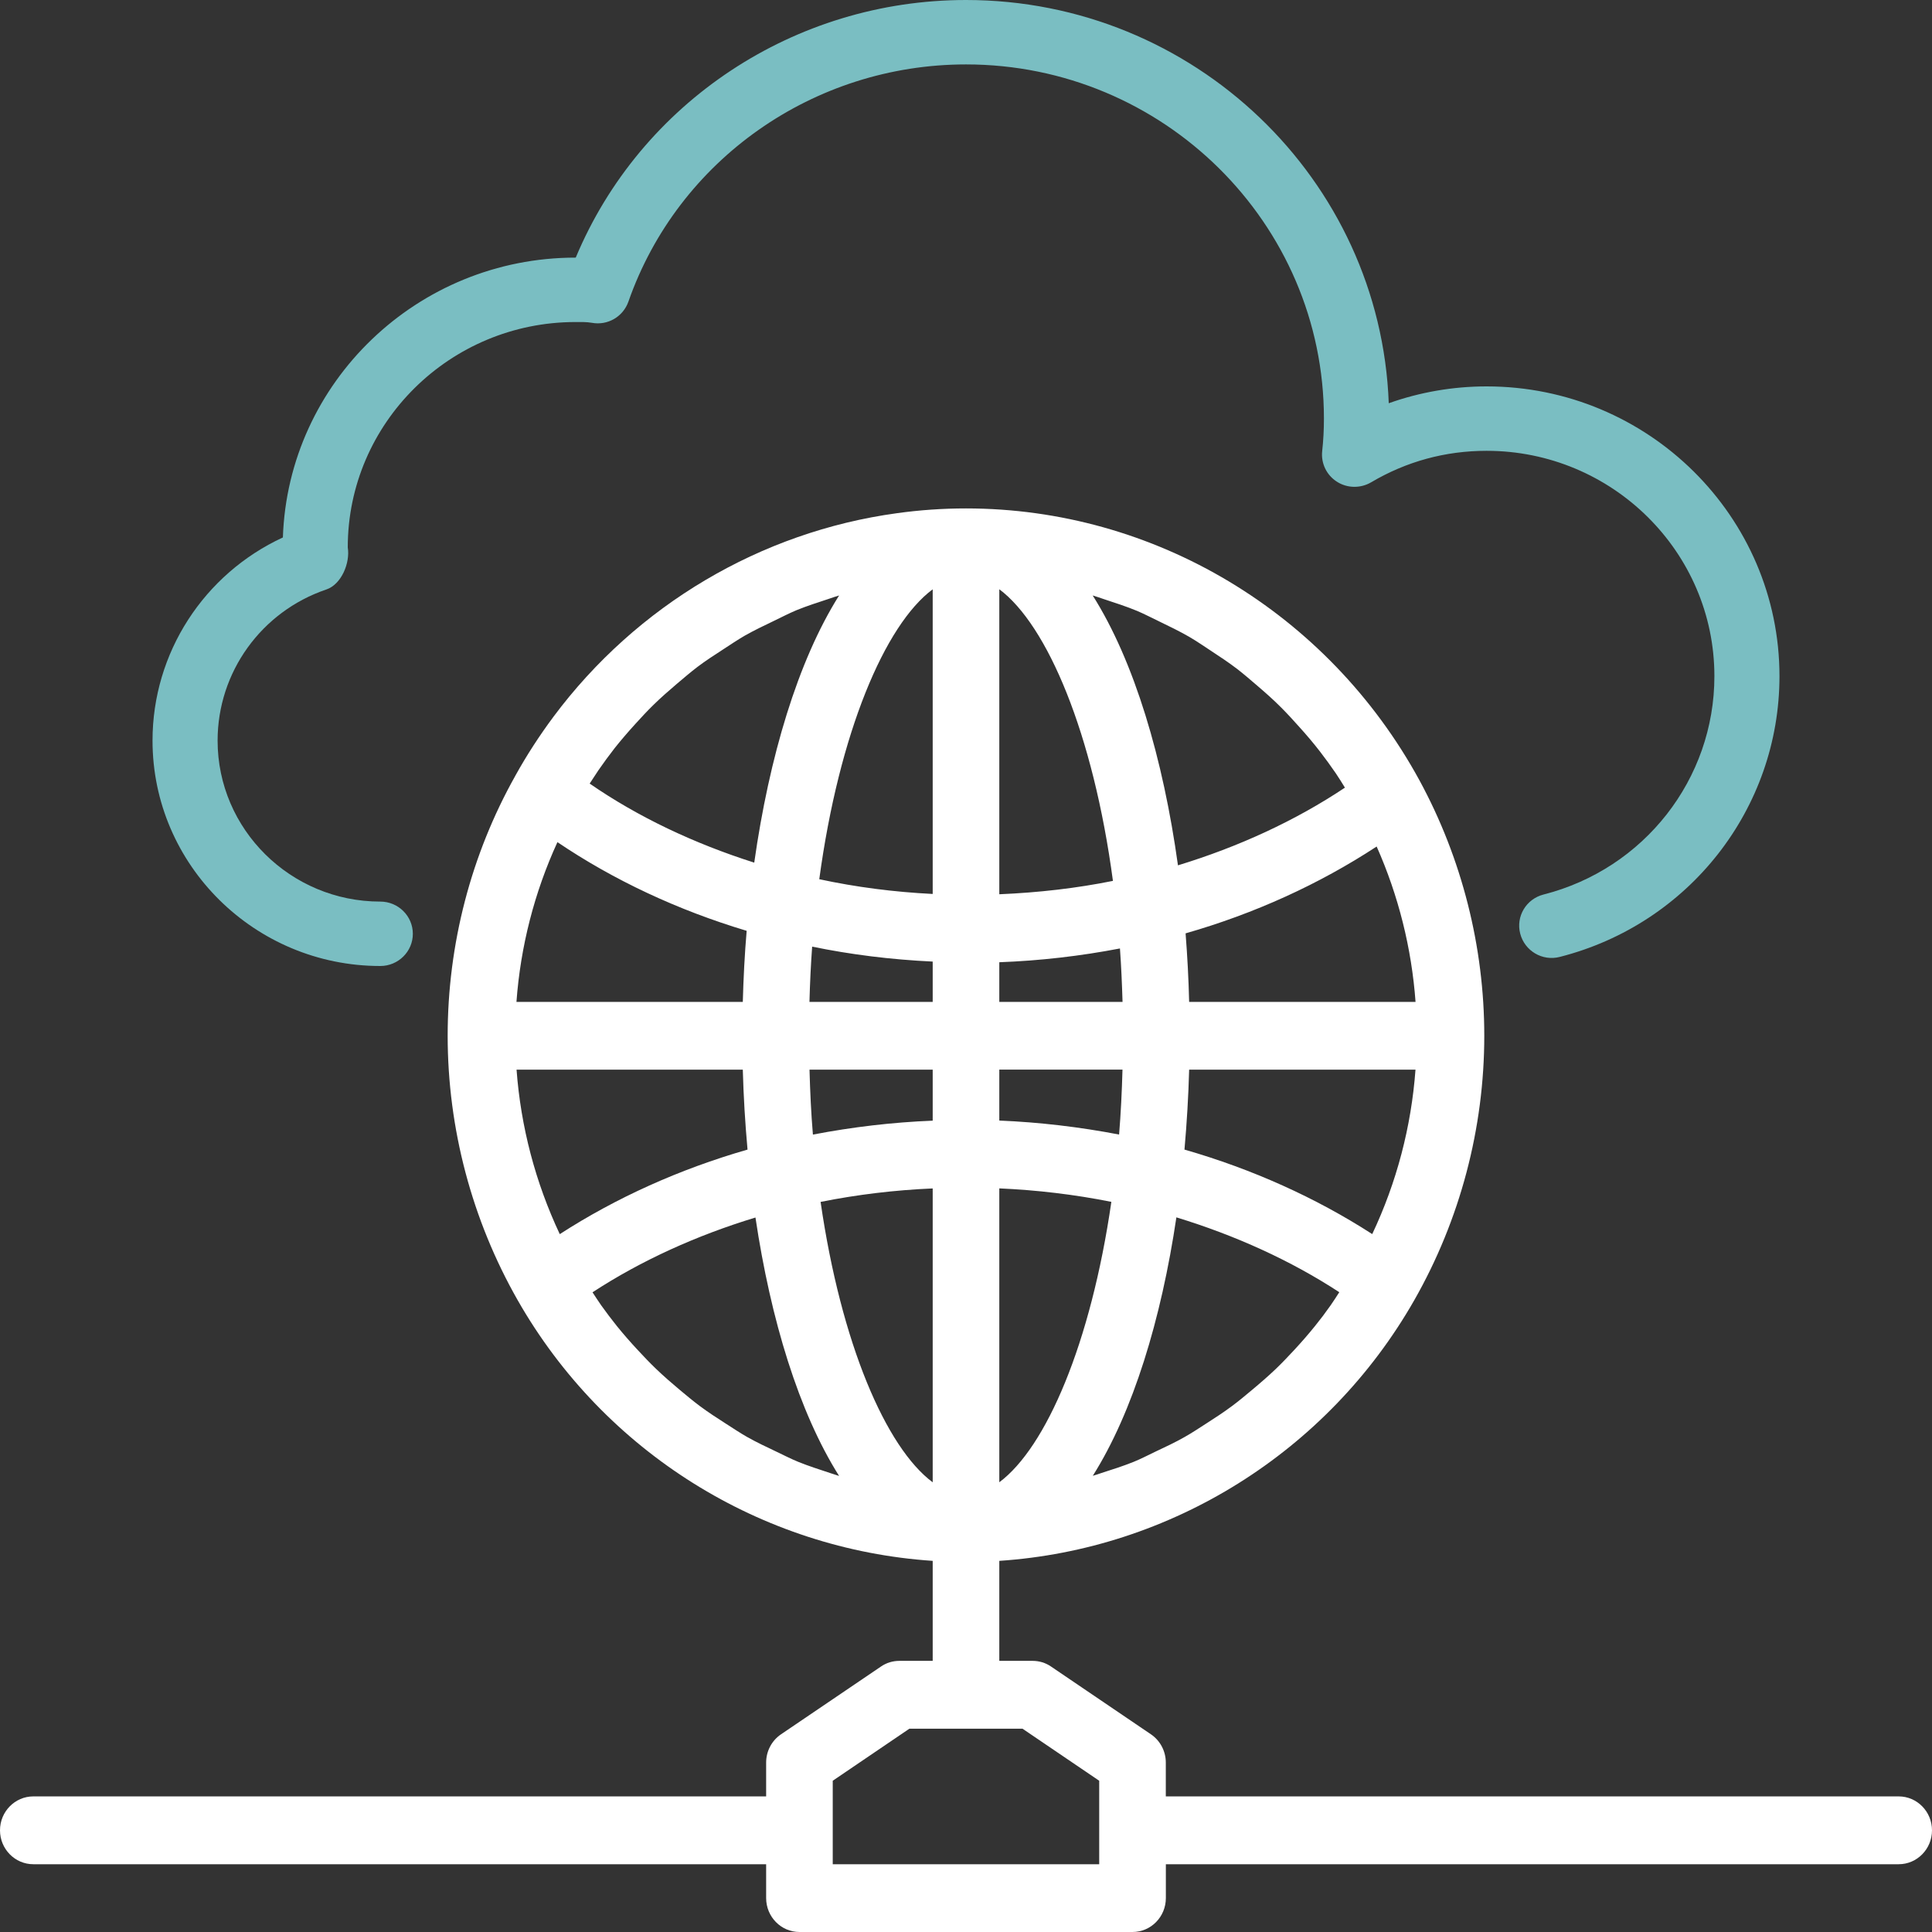 <svg width="38" height="38" viewBox="0 0 38 38" fill="none" xmlns="http://www.w3.org/2000/svg">
<rect x="0" y="0" width="38" height="38" fill="#333333" stroke="none"/>
<path d="M7.48 19C7.833 19 8.12 18.716 8.12 18.367C8.12 18.017 7.833 17.733 7.48 17.733C5.715 17.733 4.28 16.312 4.28 14.567C4.28 13.222 5.14 12.027 6.42 11.594C6.715 11.494 6.89 11.072 6.84 10.767C6.84 8.322 8.85 6.334 11.32 6.334C11.424 6.334 11.538 6.331 11.64 6.349C11.956 6.407 12.256 6.227 12.36 5.933C13.336 3.141 16.005 1.267 19 1.267C22.881 1.267 26.04 4.392 26.04 8.233C26.04 8.45 26.029 8.665 26.006 8.87C25.979 9.11 26.09 9.344 26.296 9.475C26.498 9.605 26.761 9.609 26.971 9.485C27.664 9.076 28.427 8.867 29.24 8.867C31.71 8.867 33.72 10.856 33.72 13.3C33.72 15.324 32.339 17.09 30.36 17.594C30.018 17.681 29.812 18.026 29.901 18.365C29.989 18.703 30.337 18.911 30.68 18.821C33.223 18.173 35 15.903 35 13.3C35 10.158 32.416 7.6 29.24 7.6C28.579 7.6 27.929 7.713 27.315 7.931C27.152 3.53 23.485 0 19 0C15.623 0 12.599 2.016 11.324 5.067H11.32C8.21 5.067 5.667 7.519 5.564 10.571C4.013 11.288 3 12.839 3 14.566C3 17.011 5.01 19 7.48 19L7.48 19Z" fill="#7ABEC2"/>
<path d="M37.344 35.333H22.93V34.667C22.93 34.444 22.82 34.236 22.638 34.112L20.673 32.779C20.566 32.705 20.44 32.667 20.31 32.667H19.655V30.7C23.022 30.476 26.108 28.568 27.817 25.573C28.718 23.992 29.194 22.193 29.194 20.372C29.194 18.621 28.754 16.885 27.919 15.348C26.12 12.049 22.701 10 19 10C18.542 10 18.088 10.032 17.641 10.094C14.959 10.461 12.52 11.907 10.887 14.096C10.615 14.462 10.363 14.848 10.138 15.254C10.137 15.256 10.137 15.259 10.135 15.26C9.266 16.807 8.805 18.573 8.805 20.372C8.805 22.193 9.281 23.992 10.182 25.573C11.889 28.568 14.977 30.476 18.345 30.7L18.345 32.667H17.69C17.56 32.667 17.434 32.705 17.327 32.779L15.361 34.112C15.179 34.236 15.069 34.444 15.069 34.667V35.333H0.655C0.294 35.333 0 35.632 0 36C0 36.368 0.294 36.667 0.655 36.667H15.069V37.333C15.069 37.701 15.363 38 15.724 38H22.276C22.637 38 22.931 37.701 22.931 37.333V36.667H37.345C37.706 36.667 38 36.368 38 36C38 35.632 37.706 35.333 37.345 35.333L37.344 35.333ZM15.701 28.753C15.554 28.693 15.413 28.62 15.27 28.552C15.076 28.46 14.882 28.369 14.696 28.264C14.555 28.184 14.42 28.093 14.282 28.005C14.105 27.892 13.928 27.777 13.759 27.651C13.627 27.552 13.5 27.445 13.372 27.339C13.211 27.204 13.053 27.067 12.901 26.921C12.78 26.805 12.665 26.684 12.551 26.561C12.407 26.407 12.268 26.248 12.134 26.083C12.028 25.951 11.926 25.815 11.826 25.676C11.766 25.592 11.712 25.504 11.654 25.418C12.612 24.792 13.704 24.298 14.859 23.947C15.158 25.953 15.712 27.775 16.504 29.03C16.446 29.012 16.391 28.992 16.334 28.975C16.122 28.904 15.908 28.837 15.701 28.753L15.701 28.753ZM10.964 16.564C12.066 17.309 13.328 17.901 14.686 18.308C14.646 18.772 14.623 19.239 14.61 19.706H10.158C10.238 18.614 10.511 17.551 10.964 16.564L10.964 16.564ZM11.773 15.146C11.875 14.999 11.981 14.854 12.091 14.713C12.219 14.552 12.353 14.397 12.491 14.245C12.61 14.115 12.729 13.984 12.855 13.862C13.002 13.718 13.156 13.584 13.312 13.451C13.445 13.339 13.576 13.226 13.713 13.121C13.878 12.996 14.053 12.883 14.226 12.771C14.367 12.679 14.508 12.584 14.653 12.5C14.839 12.395 15.032 12.303 15.224 12.211C15.371 12.14 15.514 12.066 15.663 12.003C15.871 11.918 16.086 11.85 16.3 11.779C16.368 11.756 16.436 11.732 16.504 11.712C15.691 13.002 15.129 14.893 14.835 16.967C13.653 16.591 12.55 16.07 11.598 15.412C11.659 15.324 11.713 15.232 11.773 15.146L11.773 15.146ZM22.366 12.016C22.515 12.079 22.658 12.155 22.803 12.224C23 12.319 23.196 12.414 23.386 12.523C23.531 12.607 23.668 12.702 23.807 12.793C23.985 12.91 24.163 13.027 24.334 13.158C24.469 13.262 24.597 13.374 24.727 13.485C24.888 13.623 25.047 13.763 25.197 13.914C25.319 14.036 25.436 14.164 25.551 14.293C25.694 14.451 25.833 14.614 25.965 14.785C26.071 14.922 26.174 15.065 26.273 15.209C26.336 15.301 26.394 15.397 26.453 15.492C25.473 16.146 24.355 16.658 23.169 17.02C22.878 14.925 22.314 13.012 21.492 11.712C21.569 11.734 21.644 11.762 21.72 11.787C21.937 11.859 22.155 11.928 22.366 12.016L22.366 12.016ZM25.864 26.082C25.731 26.247 25.592 26.406 25.448 26.561C25.334 26.683 25.218 26.806 25.098 26.921C24.946 27.066 24.787 27.204 24.626 27.338C24.499 27.444 24.372 27.551 24.239 27.65C24.07 27.777 23.893 27.891 23.716 28.005C23.579 28.093 23.444 28.183 23.302 28.263C23.116 28.369 22.922 28.46 22.728 28.551C22.586 28.619 22.444 28.693 22.297 28.753C22.09 28.836 21.877 28.904 21.664 28.972C21.608 28.991 21.552 29.011 21.494 29.027C22.285 27.772 22.84 25.951 23.138 23.944C24.294 24.297 25.384 24.79 26.342 25.416C26.285 25.503 26.231 25.591 26.171 25.675C26.073 25.815 25.971 25.95 25.864 26.082V26.082ZM18.345 11.591V17.583C17.583 17.545 16.839 17.449 16.114 17.293C16.505 14.41 17.404 12.289 18.345 11.591V11.591ZM21.89 17.326C21.176 17.47 20.432 17.556 19.655 17.589V11.59C20.599 12.293 21.503 14.427 21.89 17.326V17.326ZM19.655 29.154V23.374C20.398 23.407 21.134 23.494 21.859 23.639C21.455 26.427 20.575 28.471 19.655 29.154V29.154ZM22.011 22.315C21.234 22.166 20.448 22.073 19.655 22.04V21.038H22.078C22.066 21.475 22.045 21.903 22.011 22.315L22.011 22.315ZM19.655 19.706V18.926C20.461 18.896 21.252 18.804 22.028 18.655C22.053 18.998 22.068 19.349 22.079 19.706L19.655 19.706ZM15.974 18.619C16.731 18.775 17.52 18.874 18.345 18.913V19.706H15.921C15.931 19.335 15.948 18.972 15.974 18.619L15.974 18.619ZM18.345 21.039V22.042C17.55 22.074 16.764 22.167 15.989 22.316C15.954 21.903 15.934 21.475 15.922 21.039L18.345 21.039ZM18.345 23.375V29.155C17.425 28.472 16.544 26.427 16.14 23.64C16.865 23.495 17.602 23.407 18.345 23.375V23.375ZM23.389 21.039H27.841C27.758 22.162 27.471 23.256 26.99 24.273C25.882 23.558 24.63 22.994 23.297 22.611C23.343 22.09 23.375 21.564 23.389 21.039H23.389ZM23.389 19.706C23.378 19.255 23.354 18.806 23.319 18.358C24.675 17.97 25.948 17.39 27.077 16.65C27.506 17.616 27.765 18.65 27.842 19.706H23.389ZM14.61 21.039C14.624 21.564 14.656 22.09 14.703 22.611C13.37 22.994 12.118 23.558 11.01 24.274C10.531 23.256 10.243 22.162 10.16 21.039L14.61 21.039ZM21.62 36.667H16.379V35.025L17.887 34.001H20.111L21.62 35.025V36.667Z" fill="white"/>
</svg>

